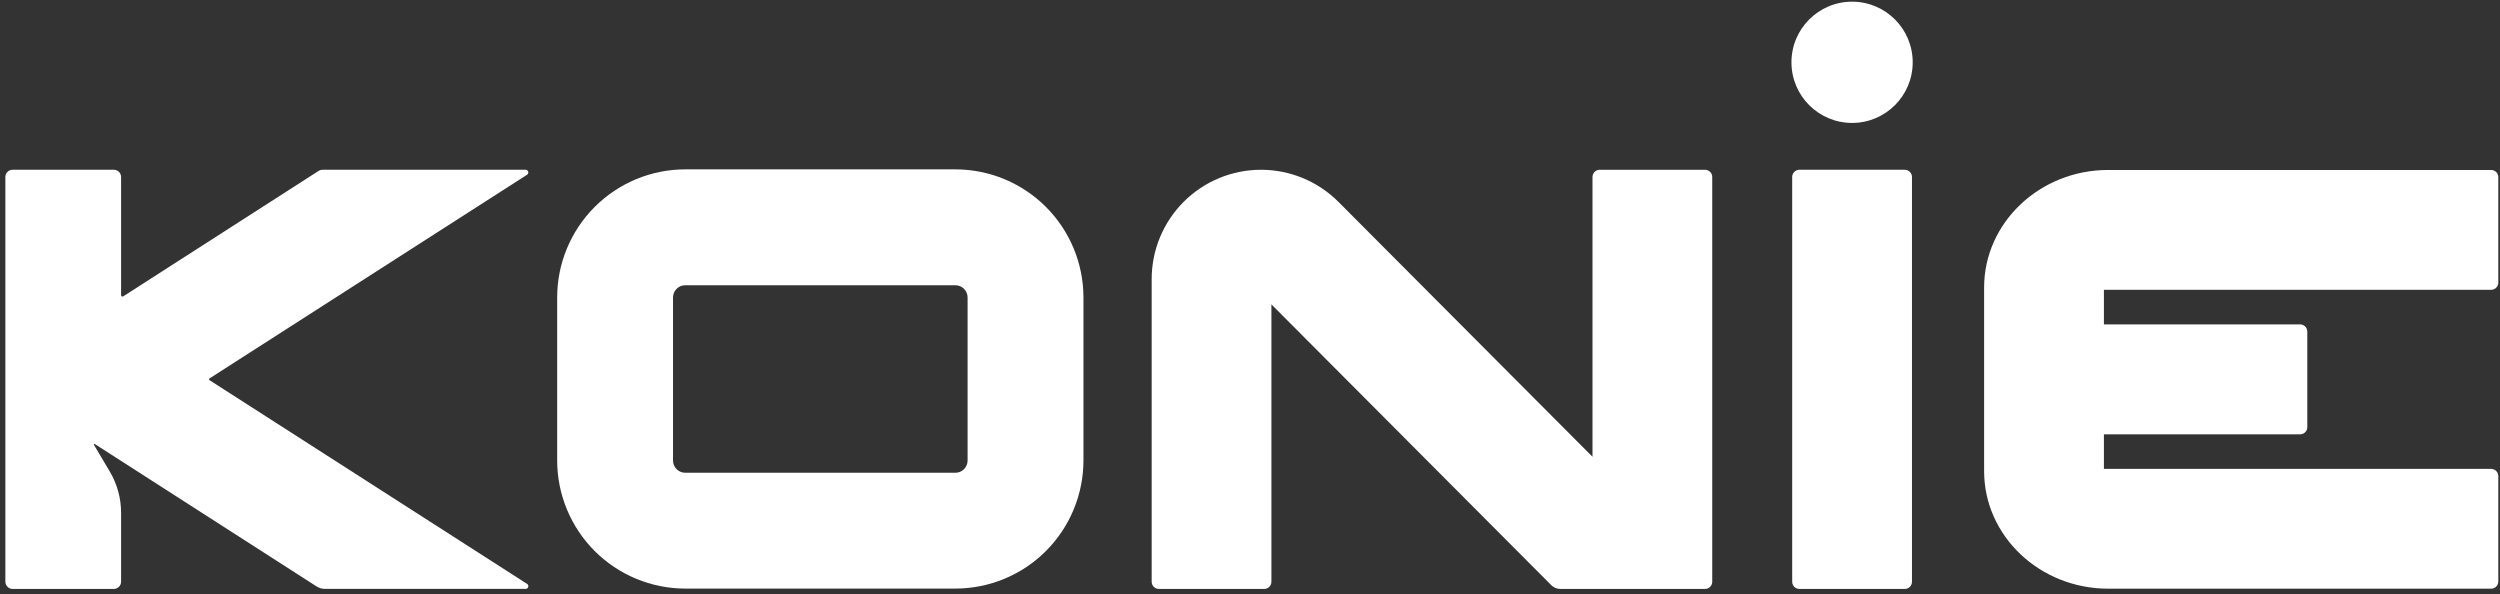 <svg width="244" height="58" viewBox="0 0 244 58" fill="none" xmlns="http://www.w3.org/2000/svg">
<rect x="0" y="0" width="244" height="58" fill="#333333" stroke="none"/>
<path d="M185.904 16.569H175.622C175.233 16.569 174.917 16.884 174.917 17.274V56.775C174.917 57.164 175.233 57.48 175.622 57.48H185.904C186.293 57.48 186.609 57.164 186.609 56.775V17.274C186.609 16.884 186.293 16.569 185.904 16.569Z" fill="white"/>
<path d="M93.245 57.446H66.88C63.566 57.443 60.388 56.125 58.044 53.782C55.7 51.438 54.383 48.26 54.38 44.946V29.03C54.382 25.715 55.7 22.538 58.044 20.194C60.388 17.85 63.566 16.532 66.88 16.53H93.245C96.559 16.532 99.737 17.85 102.081 20.194C104.425 22.538 105.742 25.715 105.745 29.03V44.946C105.742 48.26 104.424 51.438 102.081 53.782C99.737 56.125 96.559 57.443 93.245 57.446ZM66.88 27.84C66.564 27.84 66.26 27.966 66.037 28.19C65.813 28.414 65.687 28.717 65.687 29.033V44.949C65.687 45.266 65.813 45.569 66.037 45.792C66.26 46.016 66.564 46.142 66.88 46.142H93.245C93.561 46.142 93.864 46.016 94.088 45.792C94.311 45.568 94.437 45.265 94.437 44.949V29.033C94.437 28.717 94.311 28.414 94.088 28.19C93.864 27.966 93.561 27.84 93.245 27.84H66.88Z" fill="white"/>
<path d="M155.428 17.274V44.581L130.635 19.707C129.643 18.712 128.465 17.923 127.168 17.385C125.871 16.846 124.48 16.569 123.076 16.569C120.245 16.569 117.531 17.693 115.529 19.695C113.527 21.696 112.403 24.412 112.403 27.242V56.775C112.403 56.962 112.477 57.141 112.609 57.273C112.742 57.406 112.921 57.48 113.108 57.48H123.39C123.576 57.479 123.754 57.404 123.885 57.272C124.016 57.14 124.09 56.961 124.09 56.775V29.708L151.408 57.115C151.523 57.231 151.66 57.323 151.811 57.385C151.961 57.448 152.123 57.48 152.286 57.48H166.409C166.502 57.481 166.594 57.463 166.68 57.428C166.765 57.392 166.843 57.34 166.909 57.275C166.975 57.209 167.026 57.131 167.062 57.045C167.097 56.96 167.115 56.868 167.114 56.775V17.275C167.115 17.182 167.097 17.09 167.062 17.004C167.026 16.919 166.975 16.84 166.909 16.775C166.843 16.709 166.765 16.657 166.68 16.622C166.594 16.587 166.502 16.569 166.409 16.57H156.128C156.036 16.57 155.944 16.588 155.859 16.623C155.774 16.659 155.697 16.711 155.632 16.776C155.567 16.842 155.515 16.919 155.48 17.005C155.445 17.09 155.427 17.182 155.428 17.274Z" fill="white"/>
<path d="M243.834 27.575V17.294C243.835 17.202 243.817 17.11 243.782 17.024C243.747 16.939 243.696 16.861 243.631 16.796C243.566 16.73 243.488 16.678 243.403 16.643C243.318 16.607 243.226 16.589 243.134 16.589H205.758C199.082 16.589 193.65 21.735 193.65 28.06V45.984C193.65 52.31 199.082 57.455 205.758 57.455H243.134C243.226 57.455 243.318 57.437 243.403 57.401C243.488 57.366 243.566 57.314 243.631 57.248C243.696 57.182 243.747 57.105 243.782 57.02C243.817 56.934 243.835 56.842 243.834 56.75V46.469C243.835 46.377 243.817 46.285 243.782 46.199C243.748 46.114 243.696 46.036 243.631 45.97C243.566 45.905 243.489 45.852 243.403 45.817C243.318 45.781 243.226 45.763 243.134 45.763H205.342V42.392H224.492C224.584 42.392 224.676 42.374 224.761 42.338C224.846 42.303 224.924 42.251 224.989 42.185C225.054 42.12 225.105 42.042 225.14 41.956C225.175 41.871 225.193 41.779 225.192 41.687V32.362C225.192 32.176 225.118 31.998 224.987 31.867C224.856 31.736 224.678 31.662 224.492 31.662H205.342V28.286H243.134C243.227 28.286 243.319 28.267 243.404 28.231C243.49 28.196 243.568 28.143 243.633 28.077C243.698 28.011 243.749 27.932 243.784 27.846C243.818 27.76 243.835 27.668 243.834 27.575Z" fill="white"/>
<path d="M180.763 11.998C184.031 11.998 186.68 9.349 186.68 6.081C186.68 2.813 184.031 0.164 180.763 0.164C177.495 0.164 174.846 2.813 174.846 6.081C174.846 9.349 177.495 11.998 180.763 11.998Z" fill="white"/>
<path d="M11.818 28.82V17.274C11.818 17.088 11.744 16.909 11.613 16.777C11.482 16.645 11.304 16.57 11.118 16.569H1.224C1.038 16.57 0.86 16.645 0.729 16.777C0.598 16.909 0.524 17.088 0.524 17.274V56.774C0.524 56.96 0.598 57.138 0.729 57.27C0.86 57.403 1.038 57.478 1.224 57.479H11.118C11.304 57.478 11.482 57.403 11.613 57.27C11.744 57.138 11.818 56.96 11.818 56.774V50.048C11.818 48.626 11.434 47.229 10.707 46.007L9.166 43.415C9.159 43.404 9.156 43.39 9.158 43.377C9.159 43.363 9.166 43.351 9.175 43.342C9.185 43.333 9.198 43.326 9.211 43.325C9.224 43.324 9.238 43.328 9.249 43.335L30.898 57.235C31.143 57.392 31.428 57.476 31.72 57.476H51.3C51.358 57.476 51.414 57.458 51.46 57.423C51.506 57.389 51.54 57.34 51.556 57.285C51.572 57.23 51.57 57.171 51.549 57.117C51.529 57.063 51.492 57.018 51.443 56.987L20.443 37.101C20.43 37.092 20.42 37.08 20.413 37.065C20.405 37.051 20.402 37.036 20.402 37.02C20.402 37.004 20.405 36.989 20.413 36.975C20.42 36.961 20.43 36.948 20.443 36.939L51.443 17.054C51.491 17.023 51.528 16.977 51.547 16.923C51.567 16.87 51.569 16.811 51.553 16.756C51.537 16.701 51.504 16.653 51.458 16.619C51.413 16.584 51.357 16.565 51.3 16.565H31.48C31.345 16.565 31.213 16.604 31.1 16.677L12.02 28.927C12 28.939 11.978 28.946 11.955 28.947C11.932 28.948 11.909 28.942 11.888 28.932C11.868 28.921 11.85 28.905 11.838 28.885C11.826 28.866 11.819 28.843 11.818 28.82Z" fill="white"/>
</svg>

